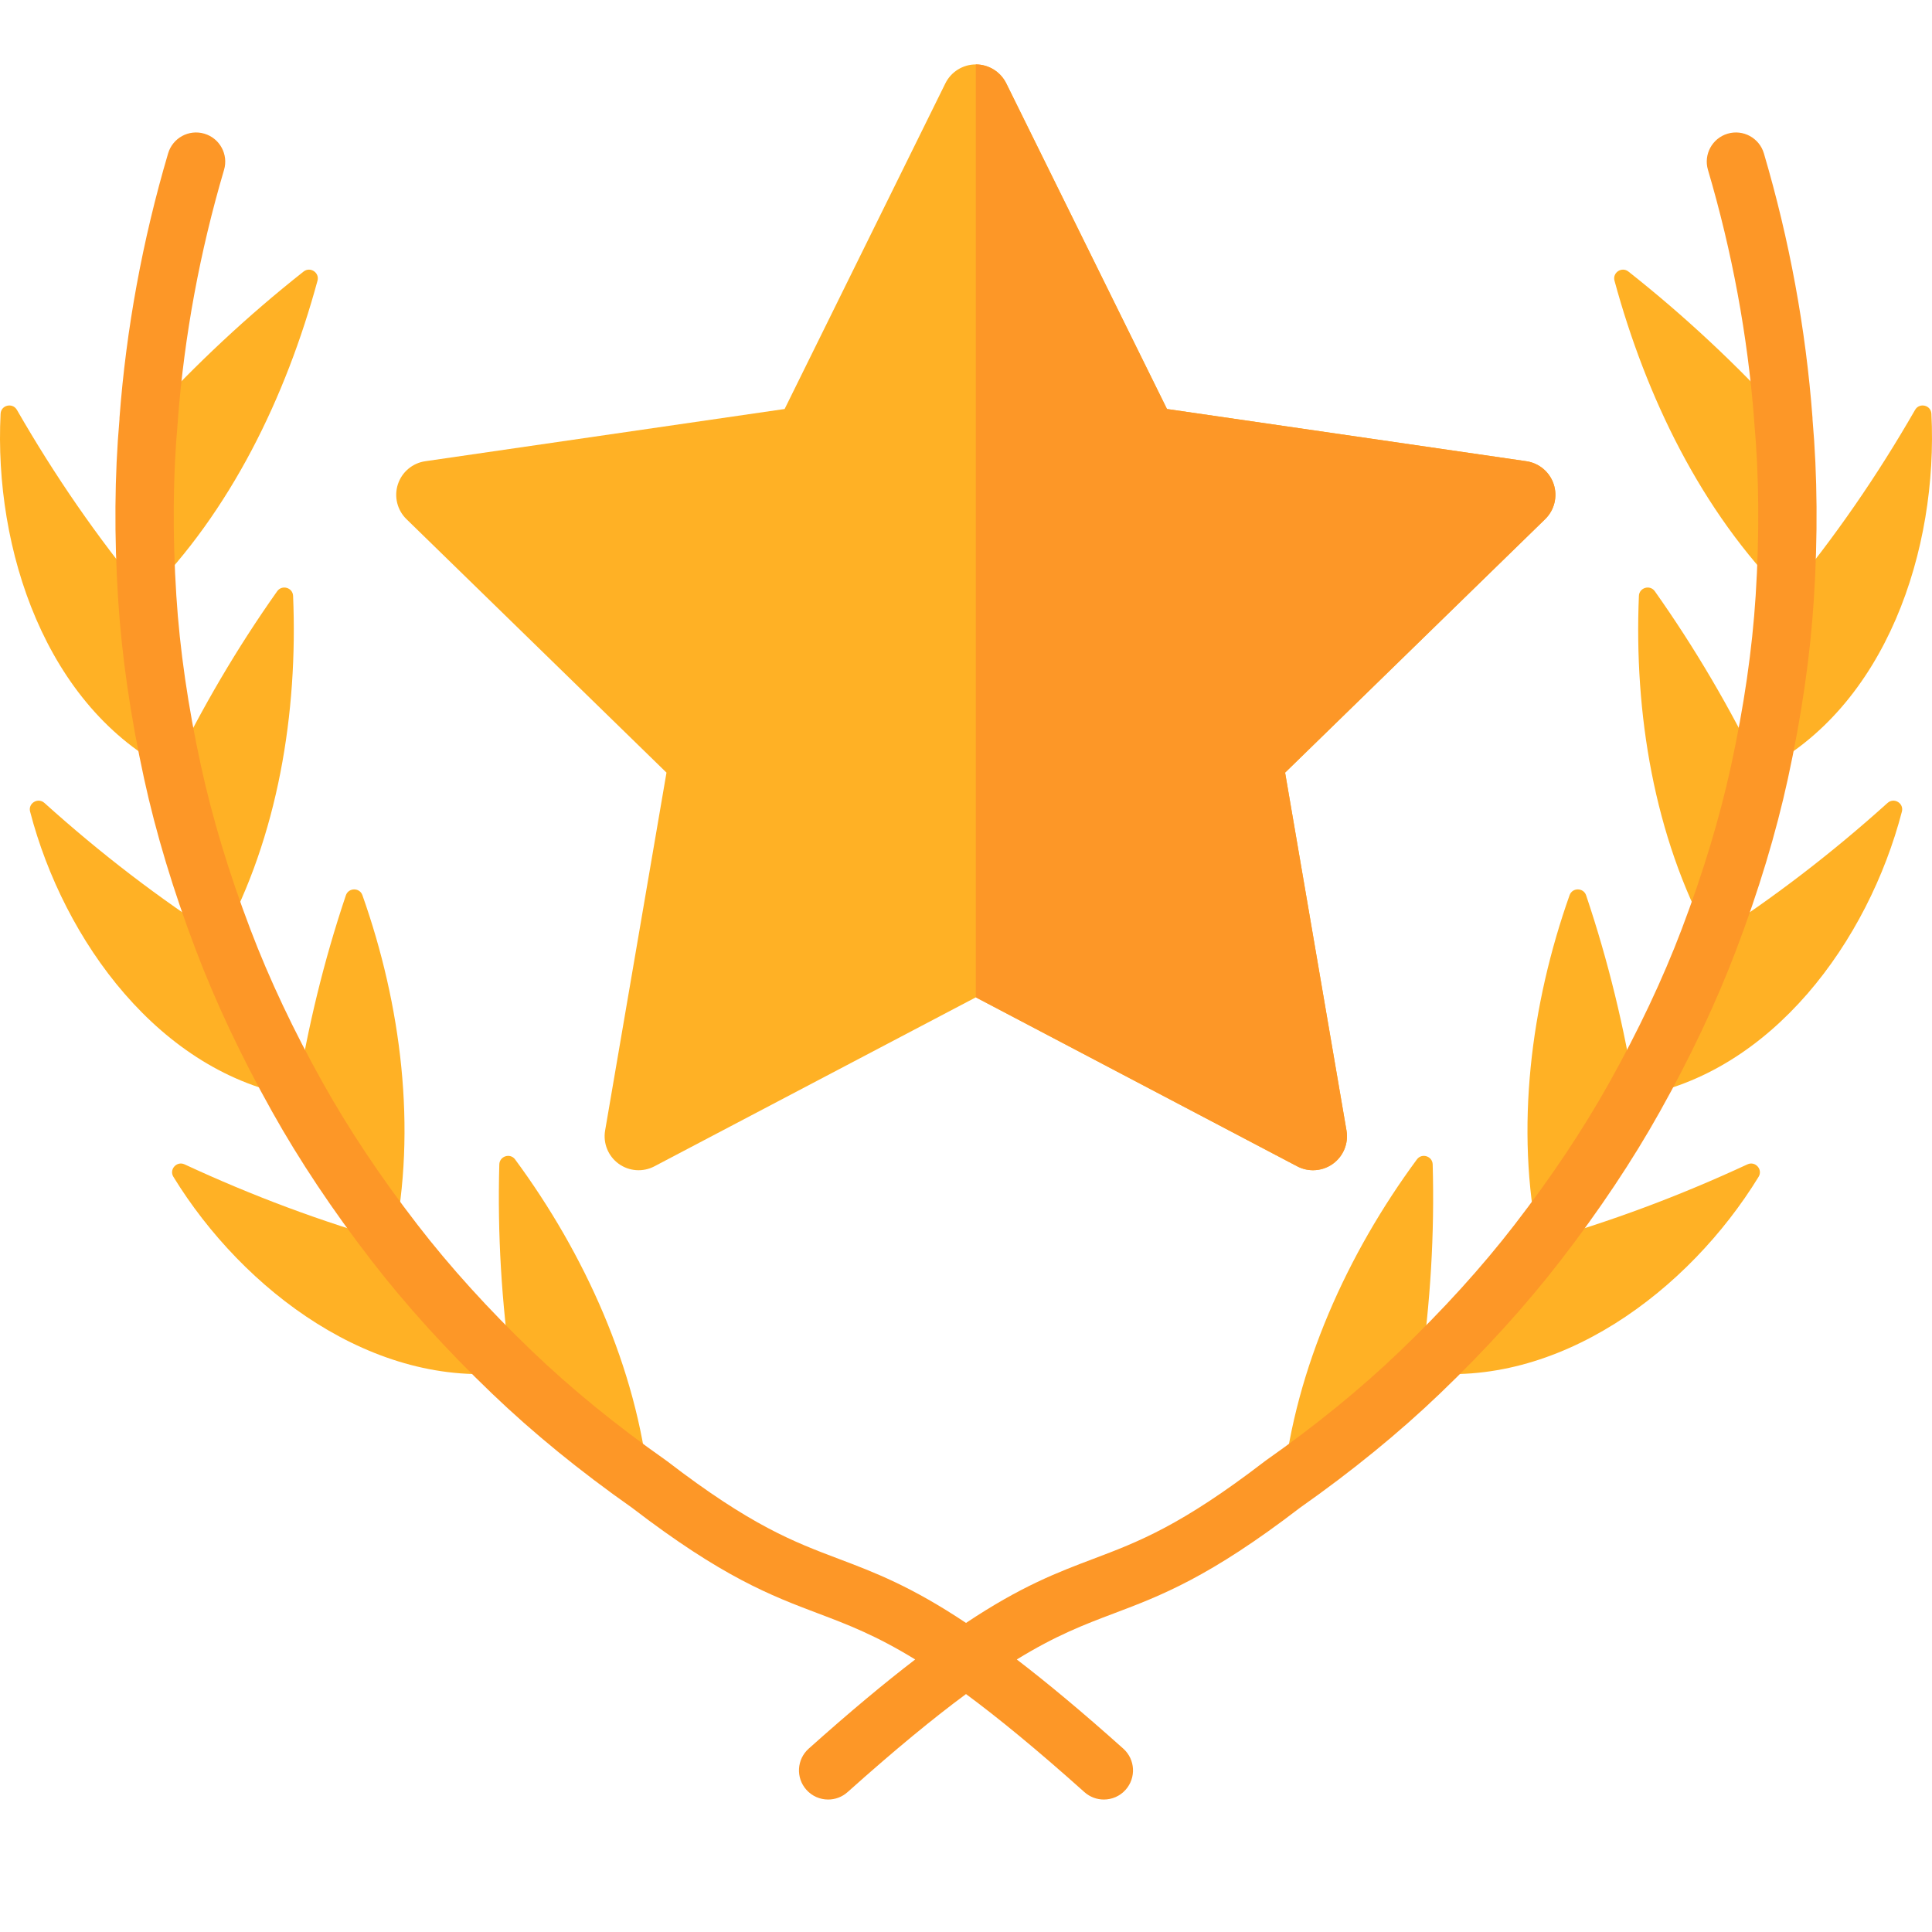 <?xml version="1.0" encoding="iso-8859-1"?>
<!-- Generator: Adobe Illustrator 19.0.0, SVG Export Plug-In . SVG Version: 6.00 Build 0)  -->
<svg version="1.1" id="Capa_1" xmlns="http://www.w3.org/2000/svg" xmlns:xlink="http://www.w3.org/1999/xlink" x="0px" y="0px"
	 viewBox="0 0 512.001 512.001" style="enable-background:new 0 0 512.001 512.001;" xml:space="preserve">


<path style="fill:#FFB125;"  transform="translate(105,10) scale(0.6)" d="M511.266,197.258c-1.764-5.432-6.458-9.389-12.108-10.209l-158.722-23.066L269.452,20.156
	c-2.527-5.121-7.741-8.361-13.451-8.361c-5.709,0-10.924,3.24-13.451,8.361l-70.988,143.826L12.843,187.049
	c-5.649,0.82-10.345,4.777-12.108,10.207c-1.765,5.432-0.293,11.393,3.795,15.377l114.848,111.955L92.27,482.67
	c-0.965,5.629,1.349,11.315,5.968,14.672c4.619,3.355,10.741,3.799,15.797,1.141L256,423.845l141.961,74.637
	c2.195,1.154,4.591,1.723,6.979,1.723c3.11,0,6.206-0.965,8.818-2.863c4.619-3.357,6.933-9.045,5.968-14.672L392.61,324.588
	l114.86-111.955C511.559,208.648,513.031,202.687,511.266,197.258z"/>
<path style="fill:#FD9727;" transform="translate(105,10) scale(0.6)" d="M511.266,197.258c-1.764-5.432-6.458-9.389-12.108-10.209l-158.722-23.066L269.452,20.156
	c-2.527-5.121-7.741-8.361-13.451-8.361v412.051l141.961,74.637c2.195,1.154,4.591,1.723,6.979,1.723
	c3.11,0,6.206-0.965,8.818-2.863c4.619-3.357,6.933-9.045,5.968-14.672L392.61,324.588l114.86-111.955
	C511.559,208.648,513.031,202.687,511.266,197.258z"/>

<g>
	<path style="fill:#FFB125;" d="M39.097,110.51c12.916-14.092,26.452-26.773,41.355-38.546c1.753-1.384,4.276,0.273,3.689,2.428
		c-8.353,30.703-22.948,61.045-45.448,83.601C37.683,142.202,37.668,126.279,39.097,110.51z"/>
	<path style="fill:#FFB125;" d="M38.695,158.005c-12.99-15.676-24.152-31.883-34.211-49.381c-1.15-2.001-4.209-1.287-4.326,1.018
		c-1.814,35.843,11.881,77.782,45.246,94.697C42.079,189.096,39.683,173.585,38.695,158.005z"/>
	<path style="fill:#FFB125;" d="M45.402,204.327c8.175-16.82,17.326-32.47,28.051-47.64c1.273-1.8,4.126-0.975,4.219,1.227
		c1.307,30.962-4.006,63.692-18.842,90.871C53.332,234.319,48.692,219.46,45.402,204.327z"/>
	<path style="fill:#FFB125;" d="M58.834,248.797c-16.867-10.84-32.276-22.694-47.056-36.007c-1.705-1.536-4.38,0.068-3.802,2.288
		c8.904,34.236,34.367,69.369,70.62,75.574C71.06,277.194,64.309,263.227,58.834,248.797z"/>
	<path style="fill:#FFB125;" d="M78.59,290.642c2.955-18.351,7.181-35.856,13.064-53.357c0.7-2.082,3.655-2.122,4.388-0.052
		c10.289,29.048,14.457,61.819,8.249,91.936C94.856,316.957,86.126,304.122,78.59,290.642z"/>
	<path style="fill:#FFB125;" d="M104.299,329.179c-19.228-5.447-37.392-12.26-55.383-20.61c-2.078-0.965-4.161,1.347-2.963,3.301
		c18.497,30.164,53.127,56.281,89.602,51.78C124.358,352.923,113.777,341.464,104.299,329.179z"/>
	<path style="fill:#FFB125;" d="M135.546,363.642c-2.624-18.489-3.738-36.521-3.223-55.057c0.061-2.197,2.88-3.098,4.184-1.329
		c18.423,24.977,32.166,55.317,35.455,86.077C159.152,384.331,146.852,374.49,135.546,363.642z"/>
	<path style="fill:#FFB125;" d="M472.903,110.51c-12.916-14.092-26.452-26.773-41.355-38.546c-1.753-1.384-4.276,0.273-3.689,2.428
		c8.353,30.703,22.948,61.045,45.448,83.601C474.317,142.202,474.332,126.279,472.903,110.51z"/>
	<path style="fill:#FFB125;" d="M473.305,158.005c12.99-15.676,24.152-31.883,34.211-49.381c1.15-2.001,4.209-1.287,4.326,1.018
		c1.814,35.843-11.881,77.782-45.246,94.697C469.921,189.096,472.317,173.585,473.305,158.005z"/>
	<path style="fill:#FFB125;" d="M466.598,204.327c-8.175-16.82-17.326-32.47-28.051-47.64c-1.273-1.8-4.126-0.975-4.219,1.227
		c-1.307,30.962,4.006,63.692,18.842,90.871C458.668,234.319,463.308,219.46,466.598,204.327z"/>
	<path style="fill:#FFB125;" d="M453.166,248.797c16.867-10.84,32.276-22.694,47.056-36.007c1.705-1.536,4.38,0.068,3.802,2.288
		c-8.904,34.236-34.367,69.369-70.62,75.574C440.94,277.194,447.691,263.227,453.166,248.797z"/>
	<path style="fill:#FFB125;" d="M433.41,290.642c-2.955-18.351-7.181-35.856-13.064-53.357c-0.7-2.082-3.655-2.122-4.388-0.052
		c-10.289,29.048-14.457,61.819-8.249,91.936C417.144,316.957,425.874,304.122,433.41,290.642z"/>
	<path style="fill:#FFB125;" d="M407.701,329.179c19.228-5.447,37.392-12.26,55.383-20.61c2.079-0.965,4.161,1.347,2.964,3.301
		c-18.497,30.164-53.127,56.281-89.602,51.78C387.642,352.923,398.223,341.464,407.701,329.179z"/>
	<path style="fill:#FFB125;" d="M376.454,363.642c2.624-18.489,3.738-36.521,3.223-55.057c-0.061-2.197-2.88-3.098-4.184-1.329
		c-18.423,24.977-32.166,55.317-35.455,86.077C352.848,384.331,365.148,374.49,376.454,363.642z"/>
</g>
<path style="fill:#FD9727;" d="M480.34,111.142c-0.003-0.152,0-0.303-0.011-0.456c-1.766-23.507-6.099-47.072-12.879-70.039
	c-1.208-4.093-5.508-6.432-9.598-5.223c-4.093,1.208-6.432,5.505-5.224,9.598c6.406,21.699,10.515,43.949,12.231,66.143
	c0.004,0.166,0.005,0.332,0.02,0.5c1.302,14.349,1.432,29.898,0.388,46.217c-0.001,0.006-0.002,0.013-0.002,0.019
	c-0.898,14.169-3.097,29.341-6.534,45.095c0,0.001-0.001,0.003-0.001,0.004c-2.992,13.763-7.394,28.327-13.08,43.288
	c-0.002,0.005-0.003,0.009-0.005,0.014v0.001c-4.985,13.138-11.461,26.849-19.247,40.753l0,0
	c-6.865,12.279-15.286,24.901-25.032,37.516c-0.002,0.002-0.003,0.005-0.005,0.007c-0.002,0.002-0.004,0.004-0.005,0.006
	c-8.638,11.195-18.876,22.484-30.431,33.556l-0.001,0.001c-10.297,9.88-22.225,19.602-35.455,28.899
	c-0.048,0.034-0.09,0.073-0.137,0.107c-0.045,0.033-0.093,0.061-0.137,0.095c-22.256,17.1-33.534,21.365-45.474,25.878
	c-9.457,3.576-19.111,7.235-33.719,16.973c-14.608-9.738-24.262-13.397-33.719-16.973c-11.94-4.514-23.218-8.778-45.474-25.878
	c-0.044-0.034-0.092-0.061-0.137-0.094c-0.047-0.035-0.09-0.074-0.138-0.108c-13.23-9.296-25.158-19.019-35.455-28.899l-0.001-0.001
	c-11.555-11.071-21.793-22.361-30.431-33.556c-0.002-0.002-0.004-0.004-0.005-0.006c-0.002-0.002-0.003-0.005-0.005-0.007
	c-9.746-12.615-18.168-25.237-25.032-37.516l0,0c-7.787-13.904-14.262-27.615-19.247-40.753c0-0.001,0-0.001-0.001-0.001
	c-0.002-0.005-0.003-0.009-0.005-0.014C60.664,231.327,56.263,216.763,53.27,203c0-0.002-0.001-0.003-0.001-0.004
	c-3.438-15.754-5.636-30.927-6.534-45.095c-0.001-0.007-0.002-0.013-0.002-0.019c-1.044-16.318-0.914-31.868,0.388-46.217
	c0.015-0.168,0.016-0.334,0.02-0.5c1.716-22.194,5.825-44.443,12.231-66.143c1.208-4.093-1.131-8.39-5.224-9.598
	c-4.089-1.211-8.39,1.13-9.598,5.223c-6.78,22.967-11.113,46.532-12.879,70.039c-0.012,0.153-0.009,0.304-0.011,0.456
	c-1.3,14.895-1.423,30.943-0.348,47.727c0,0.004,0,0.007,0,0.011c0.948,14.933,3.254,30.871,6.852,47.372
	c0.002,0.011,0.003,0.022,0.005,0.033c3.156,14.509,7.776,29.814,13.734,45.489c0.002,0.004,0.003,0.008,0.004,0.012
	c5.253,13.841,12.049,28.242,20.202,42.802c0.002,0.003,0.003,0.006,0.005,0.009c7.236,12.943,16.082,26.207,26.294,39.423
	c0.001,0.001,0.002,0.002,0.003,0.003c0.001,0.001,0.001,0.001,0.001,0.002c9.108,11.805,19.867,23.674,31.979,35.279
	c0.003,0.003,0.007,0.006,0.01,0.009c10.823,10.382,23.312,20.569,37.121,30.281c23.982,18.411,36.851,23.277,49.294,27.982
	c7.745,2.928,15.284,5.784,25.721,12.203c-7.99,6.124-17.244,13.808-28.224,23.632c-3.18,2.845-3.452,7.73-0.606,10.91
	c1.526,1.706,3.639,2.575,5.761,2.575c1.834,0,3.675-0.649,5.149-1.969c12.732-11.393,22.908-19.719,31.383-25.981
	c8.474,6.262,18.65,14.588,31.383,25.981c1.474,1.319,3.315,1.969,5.149,1.969c2.122,0,4.235-0.869,5.761-2.575
	c2.846-3.18,2.575-8.065-0.606-10.91c-10.979-9.825-20.234-17.509-28.224-23.632c10.436-6.419,17.976-9.275,25.721-12.203
	c12.444-4.704,25.312-9.571,49.294-27.982c13.809-9.712,26.298-19.899,37.121-30.281c0.003-0.003,0.007-0.006,0.01-0.009
	c12.112-11.605,22.871-23.474,31.979-35.279c0-0.001,0.001-0.001,0.001-0.002c0.001-0.001,0.002-0.002,0.003-0.003
	c10.212-13.216,19.058-26.48,26.294-39.423c0.002-0.003,0.003-0.006,0.005-0.009c8.152-14.56,14.949-28.961,20.202-42.802
	c0.001-0.004,0.003-0.008,0.004-0.012c5.958-15.675,10.578-30.98,13.734-45.489c0.002-0.011,0.003-0.022,0.005-0.033
	c3.599-16.501,5.904-32.439,6.852-47.372c0-0.004,0-0.007,0-0.011C481.763,142.085,481.641,126.037,480.34,111.142z"/>
<g>
</g>
<g>
</g>
<g>
</g>
<g>
</g>
<g>
</g>
<g>
</g>
<g>
</g>
<g>
</g>
<g>
</g>
<g>
</g>
<g>
</g>
<g>
</g>
<g>
</g>
<g>
</g>
<g>
</g>
</svg>
